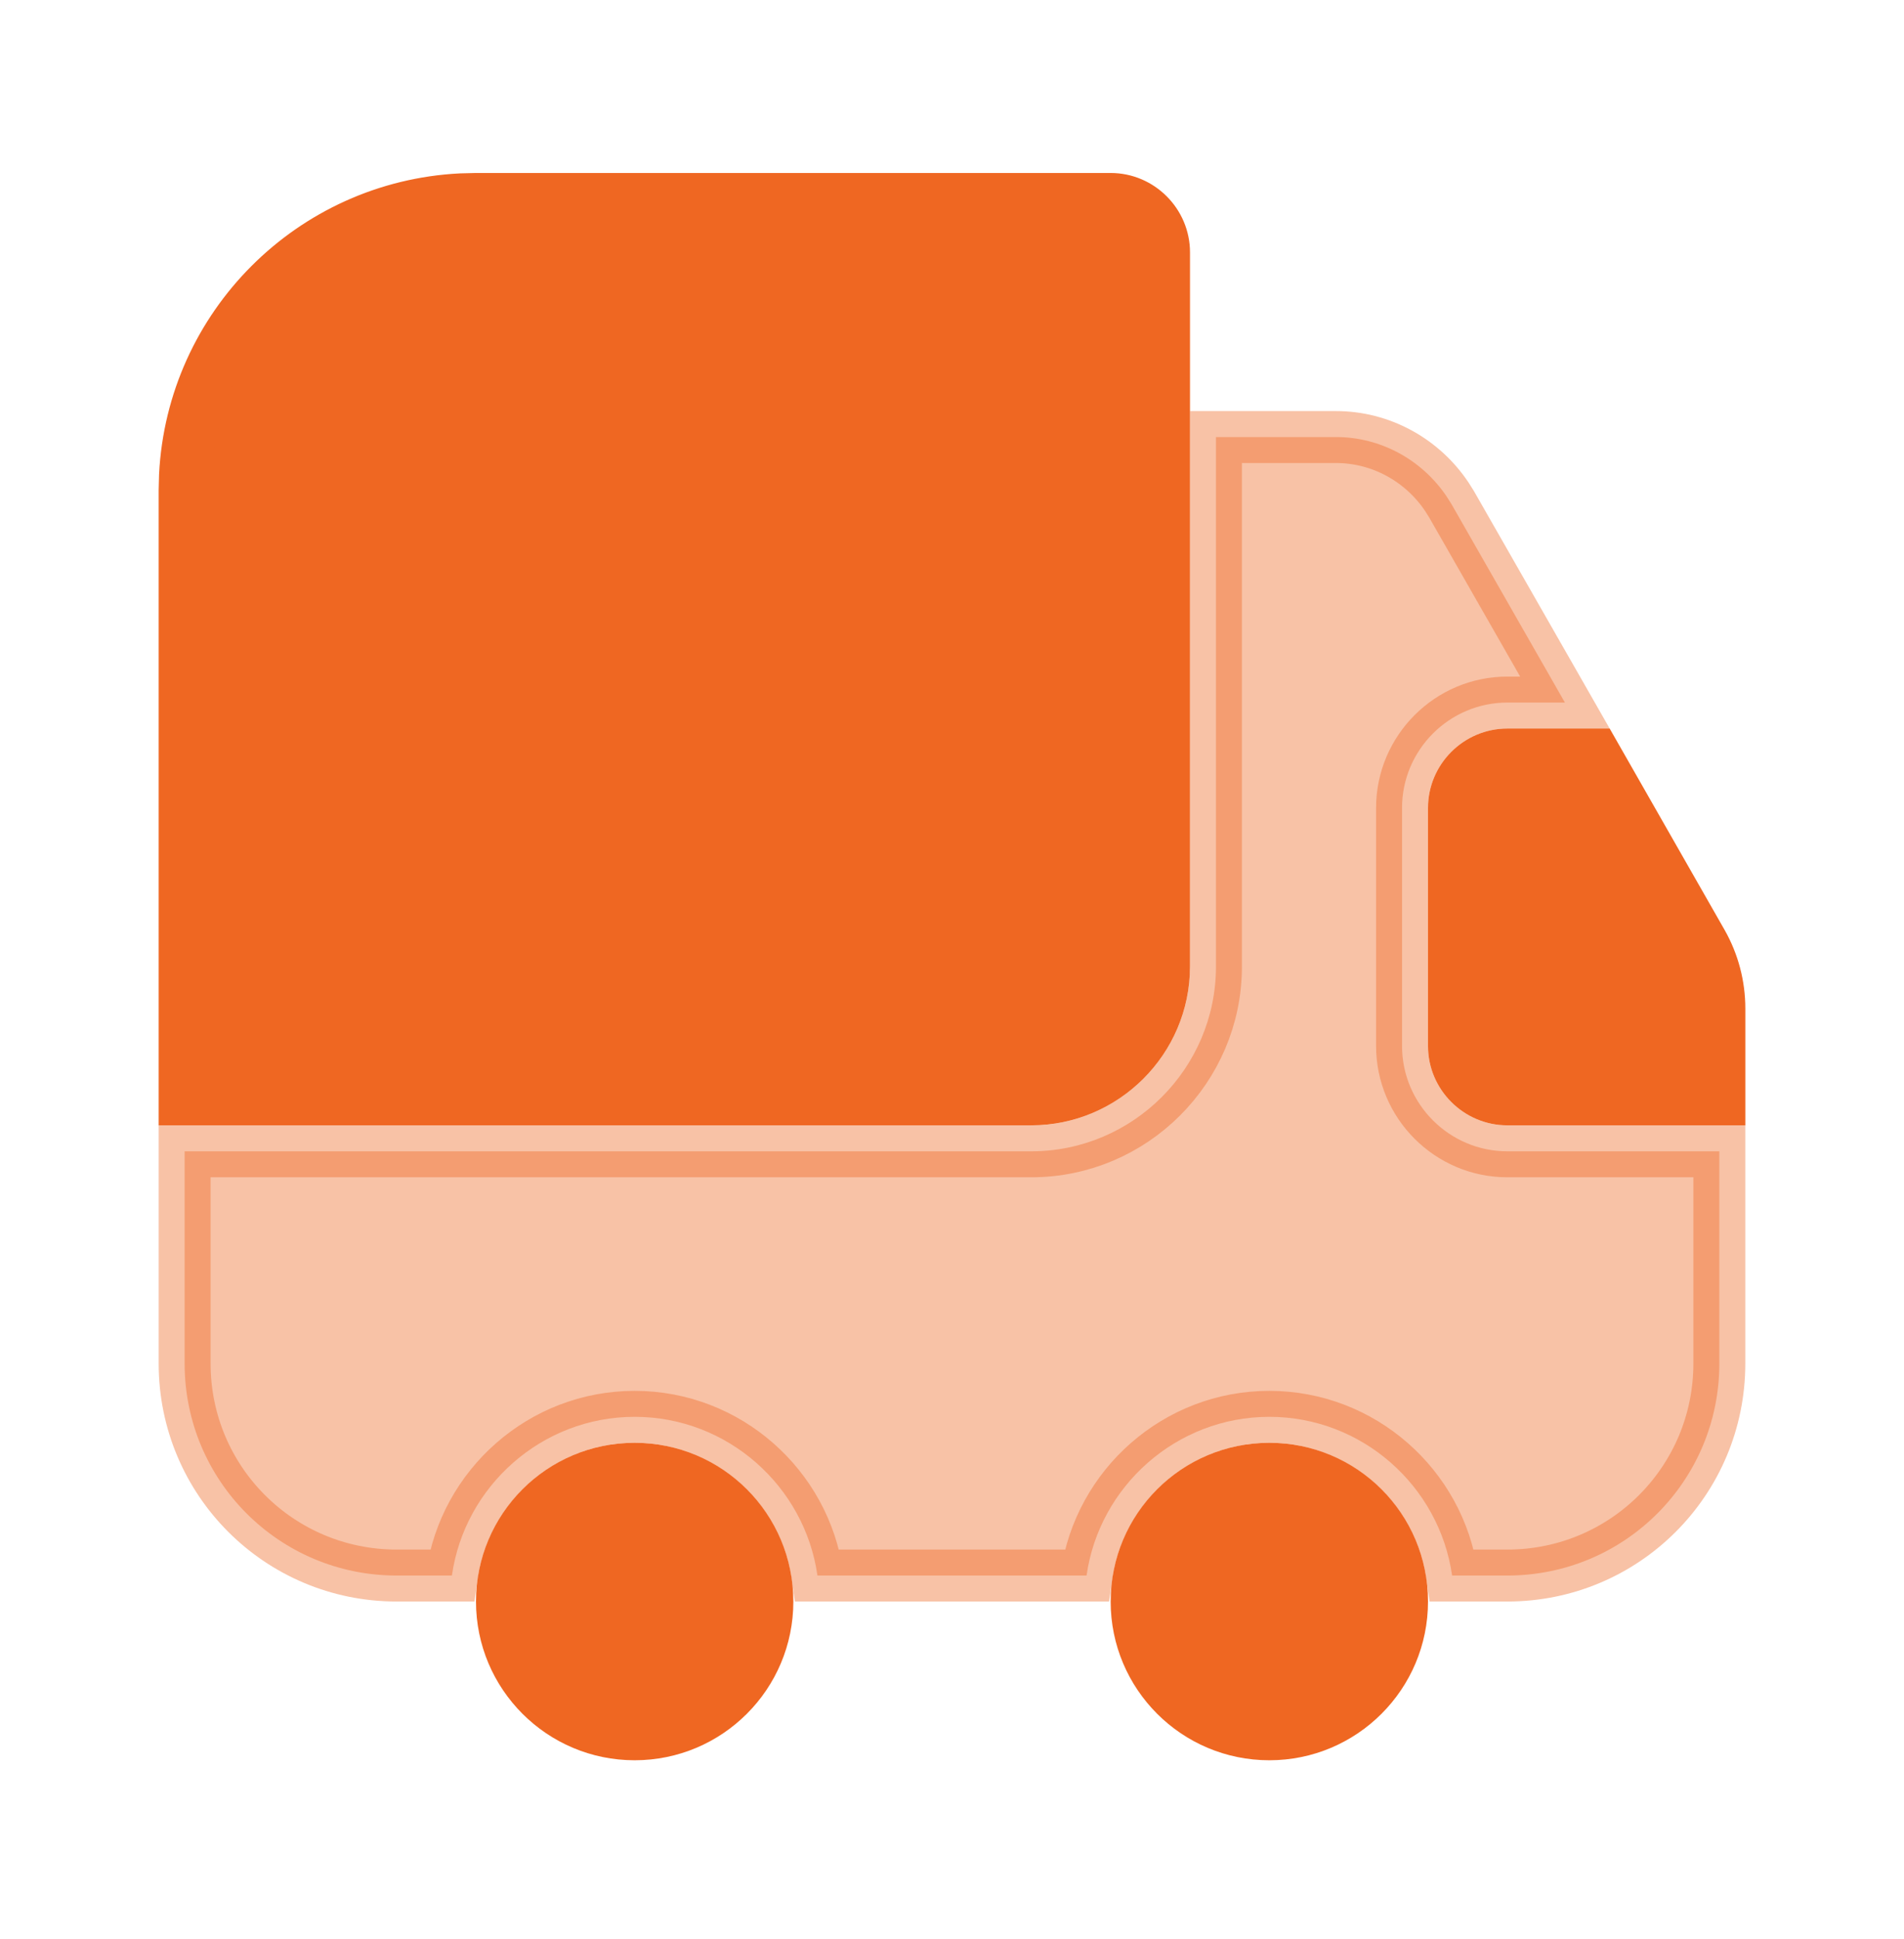 <?xml version="1.0" encoding="UTF-8"?>
<svg xmlns="http://www.w3.org/2000/svg" width="55" height="56" viewBox="0 0 55 56" fill="none">
  <path d="M13.75 5.745H32.083C32.929 5.745 33.625 6.441 33.625 7.287V27.912C33.625 30.019 31.898 31.745 29.791 31.745H5.333V14.162L5.344 13.729C5.562 9.423 9.011 5.974 13.317 5.756L13.75 5.745Z" fill="#EF6722" stroke="#EF6722" stroke-width="1.5"></path>
  <path opacity="0.4" d="M38.592 12.62C39.882 12.62 41.077 13.276 41.793 14.343L41.931 14.562L45.205 20.287H43.541C41.867 20.287 40.501 21.654 40.5 23.328V30.203C40.5 31.878 41.867 33.245 43.541 33.245H49.666V39.37C49.666 42.76 46.931 45.495 43.541 45.495H41.946C41.579 42.912 39.347 40.912 36.666 40.912C33.986 40.912 31.754 42.912 31.387 45.495H23.613C23.246 42.912 21.014 40.912 18.333 40.912C15.653 40.912 13.421 42.912 13.054 45.495H11.458C8.068 45.495 5.333 42.76 5.333 39.37V33.245H29.791C32.726 33.245 35.125 30.847 35.125 27.912V12.62H38.592Z" fill="#EF6722" stroke="#EF6722" stroke-width="1.5"></path>
  <path d="M18.333 50.829C20.865 50.829 22.917 48.777 22.917 46.245C22.917 43.714 20.865 41.662 18.333 41.662C15.802 41.662 13.75 43.714 13.75 46.245C13.75 48.777 15.802 50.829 18.333 50.829Z" fill="#EF6722"></path>
  <path d="M36.667 50.829C39.198 50.829 41.25 48.777 41.25 46.245C41.25 43.714 39.198 41.662 36.667 41.662C34.135 41.662 32.083 43.714 32.083 46.245C32.083 48.777 34.135 50.829 36.667 50.829Z" fill="#EF6722"></path>
  <path d="M50.417 29.127V32.495H43.542C42.281 32.495 41.25 31.464 41.25 30.204V23.329C41.25 22.068 42.281 21.037 43.542 21.037H46.498L49.821 26.858C50.21 27.545 50.417 28.325 50.417 29.127Z" fill="#EF6722"></path>
</svg>
